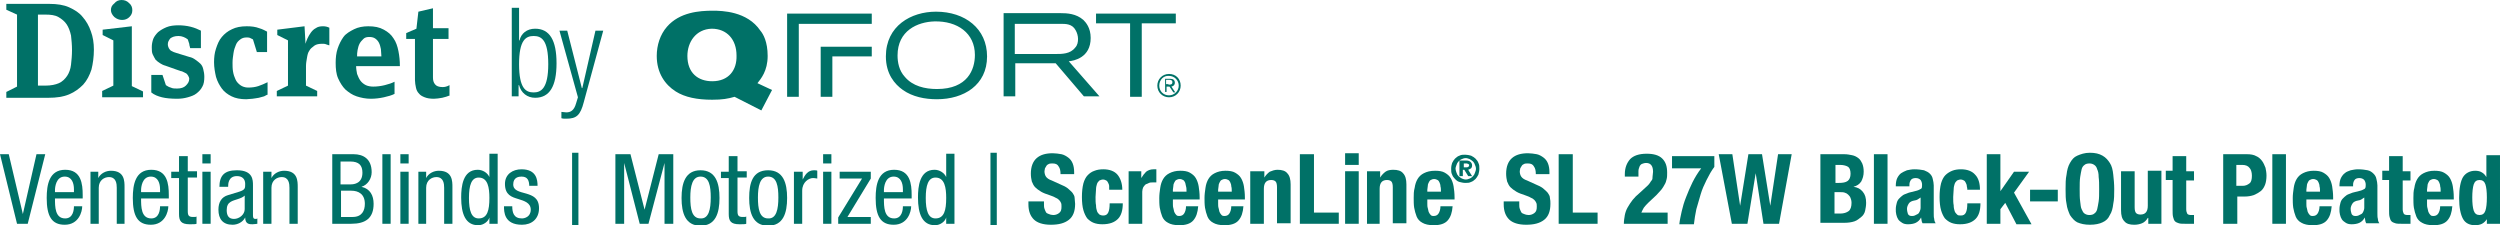 <?xml version="1.0" encoding="UTF-8"?> <!-- Generator: Adobe Illustrator 23.0.3, SVG Export Plug-In . SVG Version: 6.00 Build 0) --> <svg xmlns="http://www.w3.org/2000/svg" xmlns:xlink="http://www.w3.org/1999/xlink" id="Layer_1" x="0px" y="0px" viewBox="0 0 513.9 46.3" xml:space="preserve"> <g> <path fill="#007167" d="M0,31.7h1.8L4.7,44h0l2.8-12.3h1.8L5.7,46H3.5L0,31.7z"></path> <path fill="#007167" d="M11.3,40.8c0,1.7,0,4.1,2.1,4.1c1.6,0,1.8-1.7,1.8-2.5h1.7c0,1.1-0.7,3.8-3.6,3.8c-2.7,0-3.7-1.8-3.7-5.5 c0-2.7,0.5-5.8,3.8-5.8c3.3,0,3.6,2.9,3.6,5.2v0.7H11.3z M15.2,39.5v-0.6c0-1.2-0.4-2.6-1.9-2.6c-1.8,0-2,2.2-2,2.8v0.4H15.2z"></path> <path fill="#007167" d="M18.6,35.3h1.6v1.3h0c0.5-1,1.6-1.5,2.6-1.5c2.8,0,2.8,2.1,2.8,3.4V46H24v-7.4c0-0.8-0.1-2.2-1.6-2.2 c-0.9,0-2.1,0.6-2.1,2.2V46h-1.7V35.3z"></path> <path fill="#007167" d="M29,40.8c0,1.7,0,4.1,2.1,4.1c1.6,0,1.8-1.7,1.8-2.5h1.7c0,1.1-0.7,3.8-3.6,3.8c-2.7,0-3.7-1.8-3.7-5.5 c0-2.7,0.5-5.8,3.8-5.8c3.3,0,3.6,2.9,3.6,5.2v0.7H29z M32.9,39.5v-0.6c0-1.2-0.4-2.6-1.9-2.6c-1.8,0-2,2.2-2,2.8v0.4H32.9z"></path> <path fill="#007167" d="M36.9,32.1h1.7v3.1h1.9v1.3h-1.9v6.9c0,0.9,0.2,1.2,1.1,1.2c0.4,0,0.6,0,0.7-0.1V46 c-0.2,0.1-0.7,0.1-1.4,0.1c-1.8,0-2.2-0.7-2.2-2.1v-7.4h-1.6v-1.3h1.6V32.1z"></path> <path fill="#007167" d="M41.6,31.7h1.7v1.9h-1.7V31.7z M41.6,35.3h1.7V46h-1.7V35.3z"></path> <path fill="#007167" d="M45.1,38.5c0-2.4,1-3.5,3.6-3.5c3.3,0,3.3,2,3.3,3.1v6c0,0.5,0,0.9,0.5,0.9c0.2,0,0.3,0,0.4-0.1V46 c-0.1,0-0.6,0.1-1,0.1c-0.6,0-1.5,0-1.5-1.4h0c-0.5,1-1.6,1.5-2.6,1.5c-2,0-2.9-1.2-2.9-3.1c0-1.5,0.6-2.6,2-3l2.3-0.7 c1.2-0.4,1.2-0.7,1.2-1.6c0-1-0.6-1.6-1.7-1.6c-1.8,0-1.8,1.7-1.8,2.1v0.1H45.1z M50.3,40.2c-0.7,0.7-2.1,0.8-2.9,1.3 c-0.5,0.3-0.8,0.8-0.8,1.7c0,1.1,0.4,1.8,1.5,1.8c1.1,0,2.2-0.9,2.2-2V40.2z"></path> <path fill="#007167" d="M54.2,35.3h1.6v1.3h0c0.5-1,1.6-1.5,2.6-1.5c2.8,0,2.8,2.1,2.8,3.4V46h-1.7v-7.4c0-0.8-0.1-2.2-1.6-2.2 c-0.9,0-2.1,0.6-2.1,2.2V46h-1.7V35.3z"></path> <path fill="#007167" d="M68.3,31.7h4.4c1.9,0,3.7,0.9,3.7,3.7c0,1.3-0.8,2.6-2.1,3v0c1.8,0.4,2.5,1.8,2.5,3.5 c0,2.9-1.6,4.1-4.6,4.1h-3.9V31.7z M70.1,37.9h2c0.7,0,2.4-0.2,2.4-2.4c0-1.5-0.7-2.3-2.5-2.3h-2V37.9z M70.1,44.6h2.4 c1.9,0,2.5-1.3,2.5-2.7c0-2-1.3-2.7-2.8-2.7h-2.1V44.6z"></path> <path fill="#007167" d="M78.6,31.7h1.7V46h-1.7V31.7z"></path> <path fill="#007167" d="M82.3,31.7H84v1.9h-1.7V31.7z M82.3,35.3H84V46h-1.7V35.3z"></path> <path fill="#007167" d="M86,35.3h1.6v1.3h0c0.5-1,1.6-1.5,2.6-1.5c2.8,0,2.8,2.1,2.8,3.4V46h-1.7v-7.4c0-0.8-0.1-2.2-1.6-2.2 c-0.9,0-2.1,0.6-2.1,2.2V46H86V35.3z"></path> <path fill="#007167" d="M102.2,46h-1.6v-1.3h0c-0.2,0.8-1.2,1.6-2.3,1.6c-2.6,0-3.5-2.3-3.5-5.7c0-2.2,0.3-5.7,3.4-5.7 c1,0,2,0.6,2.4,1.5h0v-4.8h1.7V46z M98.4,44.9c1.8,0,2.2-1.7,2.2-4.2c0-2.1-0.3-4.2-2.2-4.2c-1.5,0-2,1.6-2,4.2 S96.9,44.9,98.4,44.9z"></path> <path fill="#007167" d="M108.8,38.4c0-1.4-0.4-2.1-1.6-2.1c-0.5,0-1.7,0.1-1.7,1.6c0,1.3,1.3,1.5,2.7,1.9c1.3,0.4,2.6,0.9,2.6,3 c0,2.2-1.5,3.4-3.5,3.4c-3.7,0-3.7-2.7-3.7-3.8h1.7c0,1.3,0.3,2.5,2,2.5c0.5,0,1.8-0.3,1.8-1.8c0-1.4-1.3-1.8-2.6-2.2 c-1.3-0.4-2.7-0.8-2.7-3.1c0-2,1.6-3,3.4-3c3.1,0,3.3,2.2,3.3,3.4H108.8z"></path> <path fill="#007167" d="M117.6,31.4h1.3v14.9h-1.3V31.4z"></path> <path fill="#007167" d="M126.6,31.7h3l2.9,11.4h0l2.9-11.4h3V46h-1.8V33.5h0L133.3,46h-1.8l-3.2-12.5h0V46h-1.8V31.7z"></path> <path fill="#007167" d="M144,35c3.1,0,3.9,2.6,3.9,5.7s-0.8,5.7-3.9,5.7c-3.1,0-3.9-2.6-3.9-5.7S140.9,35,144,35z M146.1,40.6 c0-2.3-0.3-4.3-2.1-4.3c-1.7,0-2.1,2-2.1,4.3s0.3,4.3,2.1,4.3C145.7,45,146.1,43,146.1,40.6z"></path> <path fill="#007167" d="M149.9,32.1h1.7v3.1h1.9v1.3h-1.9v6.9c0,0.9,0.2,1.2,1.1,1.2c0.4,0,0.6,0,0.7-0.1V46 c-0.2,0.1-0.7,0.1-1.4,0.1c-1.8,0-2.2-0.7-2.2-2.1v-7.4h-1.6v-1.3h1.6V32.1z"></path> <path fill="#007167" d="M157.9,35c3.1,0,3.9,2.6,3.9,5.7s-0.8,5.7-3.9,5.7c-3.1,0-3.9-2.6-3.9-5.7S154.7,35,157.9,35z M160,40.6 c0-2.3-0.3-4.3-2.1-4.3c-1.7,0-2.1,2-2.1,4.3s0.3,4.3,2.1,4.3C159.6,45,160,43,160,40.6z"></path> <path fill="#007167" d="M163.3,35.3h1.7v1.6h0c0.5-1,1.1-1.9,2.3-1.9c0.3,0,0.6,0,0.7,0.1v1.6c-0.2,0-0.4-0.1-0.9-0.1 c-0.8,0-2.2,0.8-2.2,2.6V46h-1.7V35.3z"></path> <path fill="#007167" d="M169.2,31.7h1.7v1.9h-1.7V31.7z M169.2,35.3h1.7V46h-1.7V35.3z"></path> <path fill="#007167" d="M172.5,35.3h6.5v1.4l-4.8,7.9h4.8V46h-6.7v-1.3l4.9-8h-4.6V35.3z"></path> <path fill="#007167" d="M181.7,40.8c0,1.7,0,4.1,2.1,4.1c1.6,0,1.8-1.7,1.8-2.5h1.7c0,1.1-0.7,3.8-3.6,3.8c-2.7,0-3.7-1.8-3.7-5.5 c0-2.7,0.5-5.8,3.8-5.8c3.3,0,3.6,2.9,3.6,5.2v0.7H181.7z M185.6,39.5v-0.6c0-1.2-0.4-2.6-1.9-2.6c-1.8,0-2,2.2-2,2.8v0.4H185.6z"></path> <path fill="#007167" d="M196.1,46h-1.6v-1.3h0c-0.2,0.8-1.2,1.6-2.3,1.6c-2.6,0-3.5-2.3-3.5-5.7c0-2.2,0.3-5.7,3.4-5.7 c1,0,2,0.6,2.4,1.5h0v-4.8h1.7V46z M192.3,44.9c1.8,0,2.2-1.7,2.2-4.2c0-2.1-0.3-4.2-2.2-4.2c-1.5,0-2,1.6-2,4.2 S190.8,44.9,192.3,44.9z"></path> <path fill="#007167" d="M203.6,31.4h1.3v14.9h-1.3V31.4z"></path> <path fill="#007167" d="M214.6,41.6V42c0,0.3,0,0.6,0.1,0.9c0.1,0.3,0.2,0.5,0.3,0.7c0.1,0.2,0.3,0.3,0.6,0.4 c0.2,0.1,0.6,0.2,0.9,0.2c0.4,0,0.8-0.1,1.2-0.4c0.4-0.3,0.5-0.7,0.5-1.3c0-0.3,0-0.6-0.1-0.8c-0.1-0.2-0.2-0.4-0.4-0.6 c-0.2-0.2-0.5-0.4-0.8-0.5c-0.3-0.2-0.7-0.3-1.2-0.5c-0.6-0.2-1.2-0.4-1.7-0.7c-0.5-0.3-0.9-0.6-1.2-0.9c-0.3-0.3-0.5-0.7-0.7-1.2 c-0.1-0.4-0.2-1-0.2-1.6c0-1.4,0.4-2.5,1.2-3.2c0.8-0.7,1.9-1,3.3-1c0.6,0,1.2,0.1,1.8,0.2c0.5,0.1,1,0.4,1.4,0.7 c0.4,0.3,0.7,0.7,0.9,1.2c0.2,0.5,0.3,1.1,0.3,1.8v0.4h-2.8c0-0.7-0.1-1.2-0.4-1.6c-0.2-0.4-0.6-0.6-1.2-0.6c-0.3,0-0.6,0-0.8,0.1 c-0.2,0.1-0.4,0.2-0.5,0.4s-0.2,0.3-0.3,0.5c0,0.2-0.1,0.4-0.1,0.6c0,0.4,0.1,0.8,0.3,1.1s0.6,0.6,1.2,0.8l2.2,1 c0.5,0.2,1,0.5,1.3,0.8c0.3,0.3,0.6,0.5,0.8,0.8s0.4,0.6,0.4,1s0.1,0.8,0.1,1.2c0,1.5-0.4,2.6-1.3,3.3c-0.9,0.7-2.1,1-3.7,1 c-1.6,0-2.8-0.4-3.5-1.1c-0.7-0.7-1.1-1.7-1.1-3.1v-0.6H214.6z"></path> <path fill="#007167" d="M228,39.1c0-0.3,0-0.5,0-0.8c0-0.3-0.1-0.5-0.2-0.7s-0.2-0.4-0.4-0.5c-0.2-0.1-0.4-0.2-0.6-0.2 c-0.3,0-0.6,0.1-0.8,0.2c-0.2,0.2-0.4,0.4-0.5,0.7c-0.1,0.3-0.2,0.7-0.2,1.1c0,0.5-0.1,1-0.1,1.6c0,0.7,0,1.2,0.1,1.7 c0,0.5,0.1,0.9,0.2,1.2c0.1,0.3,0.3,0.5,0.5,0.7c0.2,0.1,0.4,0.2,0.8,0.2c0.5,0,0.8-0.2,1-0.6c0.2-0.4,0.3-1,0.3-1.9h2.7 c0,1.4-0.3,2.5-1,3.2s-1.7,1.1-3.2,1.1c-0.7,0-1.3-0.1-1.8-0.3c-0.5-0.2-0.9-0.5-1.3-0.9c-0.3-0.4-0.6-1-0.8-1.7 c-0.2-0.7-0.3-1.6-0.3-2.7c0-1.1,0.1-2,0.3-2.8c0.2-0.7,0.5-1.3,0.9-1.7c0.4-0.4,0.8-0.7,1.4-0.9c0.5-0.2,1.1-0.3,1.8-0.3 c1.3,0,2.3,0.4,2.9,1.1c0.6,0.7,1,1.8,1,3.1H228z"></path> <path fill="#007167" d="M231.9,35.2h2.7v1.4h0c0.3-0.5,0.6-0.9,1-1.3c0.4-0.3,0.9-0.5,1.5-0.5c0.1,0,0.2,0,0.3,0c0.1,0,0.2,0,0.3,0 v2.7c-0.1,0-0.3,0-0.4,0s-0.3,0-0.4,0c-0.2,0-0.5,0-0.7,0.1c-0.2,0.1-0.5,0.2-0.7,0.3c-0.2,0.2-0.4,0.4-0.5,0.6 c-0.1,0.2-0.2,0.6-0.2,0.9V46h-2.8V35.2z"></path> <path fill="#007167" d="M241.1,41v0.9c0,0.3,0,0.6,0.1,0.9s0.1,0.6,0.2,0.8c0.1,0.2,0.2,0.4,0.4,0.6s0.4,0.2,0.6,0.2 c0.5,0,0.8-0.2,1-0.5c0.2-0.3,0.4-0.8,0.4-1.5h2.5c-0.1,1.3-0.4,2.2-1,2.9c-0.6,0.7-1.6,1-2.9,1c-1,0-1.8-0.2-2.3-0.5 c-0.6-0.3-1-0.8-1.2-1.3s-0.4-1.2-0.5-1.8c-0.1-0.7-0.1-1.4-0.1-2c0-0.7,0.1-1.4,0.2-2.1c0.1-0.7,0.3-1.3,0.6-1.8 c0.3-0.5,0.7-0.9,1.3-1.2c0.6-0.3,1.3-0.5,2.2-0.5c0.8,0,1.5,0.1,2,0.4c0.5,0.3,0.9,0.6,1.2,1.1c0.3,0.5,0.5,1.1,0.6,1.7 c0.1,0.7,0.2,1.4,0.2,2.3V41H241.1z M243.9,39.4c0-0.4,0-0.8-0.1-1.1s-0.1-0.6-0.2-0.8c-0.1-0.2-0.2-0.4-0.4-0.5s-0.4-0.2-0.7-0.2 s-0.5,0.1-0.7,0.2c-0.2,0.1-0.3,0.3-0.4,0.5s-0.2,0.4-0.2,0.7s-0.1,0.5-0.1,0.8v0.4H243.9z"></path> <path fill="#007167" d="M250.4,41v0.9c0,0.3,0,0.6,0.1,0.9s0.1,0.6,0.2,0.8c0.1,0.2,0.2,0.4,0.4,0.6s0.4,0.2,0.6,0.2 c0.5,0,0.8-0.2,1-0.5s0.4-0.8,0.4-1.5h2.5c-0.1,1.3-0.4,2.2-1,2.9c-0.6,0.7-1.6,1-2.9,1c-1,0-1.8-0.2-2.3-0.5 c-0.6-0.3-1-0.8-1.2-1.3s-0.4-1.2-0.5-1.8c-0.1-0.7-0.1-1.4-0.1-2c0-0.7,0.1-1.4,0.2-2.1c0.1-0.7,0.3-1.3,0.6-1.8 c0.3-0.5,0.7-0.9,1.3-1.2c0.6-0.3,1.3-0.5,2.2-0.5c0.8,0,1.5,0.1,2,0.4c0.5,0.3,0.9,0.6,1.2,1.1c0.3,0.5,0.5,1.1,0.6,1.7 c0.1,0.7,0.2,1.4,0.2,2.3V41H250.4z M253.2,39.4c0-0.4,0-0.8-0.1-1.1c0-0.3-0.1-0.6-0.2-0.8c-0.1-0.2-0.2-0.4-0.4-0.5 c-0.2-0.1-0.4-0.2-0.7-0.2s-0.5,0.1-0.7,0.2s-0.3,0.3-0.4,0.5c-0.1,0.2-0.2,0.4-0.2,0.7s-0.1,0.5-0.1,0.8v0.4H253.2z"></path> <path fill="#007167" d="M257.2,35.2h2.7v1.3h0c0.3-0.5,0.7-0.9,1.1-1.2c0.5-0.2,1-0.4,1.6-0.4c0.9,0,1.6,0.2,2,0.7 c0.5,0.5,0.7,1.3,0.7,2.3v8h-2.8v-7.4c0-0.6-0.1-1-0.3-1.2s-0.5-0.3-0.9-0.3c-1,0-1.5,0.6-1.5,1.8V46h-2.8V35.2z"></path> <path fill="#007167" d="M267.2,46V31.7h2.9v12h5.1V46H267.2z"></path> <path fill="#007167" d="M276.5,31.5h2.8v2.4h-2.8V31.5z M276.5,35.2h2.8V46h-2.8V35.2z"></path> <path fill="#007167" d="M281,35.2h2.7v1.3h0c0.3-0.5,0.7-0.9,1.1-1.2s1-0.4,1.6-0.4c0.9,0,1.6,0.2,2,0.7c0.5,0.5,0.7,1.3,0.7,2.3v8 h-2.8v-7.4c0-0.6-0.1-1-0.3-1.2s-0.5-0.3-0.9-0.3c-1,0-1.5,0.6-1.5,1.8V46H281V35.2z"></path> <path fill="#007167" d="M293.4,41v0.9c0,0.3,0,0.6,0.1,0.9s0.1,0.6,0.2,0.8c0.1,0.2,0.2,0.4,0.4,0.6s0.4,0.2,0.6,0.2 c0.5,0,0.8-0.2,1-0.5c0.2-0.3,0.4-0.8,0.4-1.5h2.5c-0.1,1.3-0.4,2.2-1,2.9c-0.6,0.7-1.6,1-2.9,1c-1,0-1.8-0.2-2.3-0.5 c-0.6-0.3-1-0.8-1.2-1.3s-0.4-1.2-0.5-1.8s-0.1-1.4-0.1-2c0-0.7,0-1.4,0.2-2.1c0.1-0.7,0.3-1.3,0.6-1.8c0.3-0.5,0.7-0.9,1.3-1.2 c0.6-0.3,1.3-0.5,2.3-0.5c0.8,0,1.5,0.1,2,0.4c0.5,0.3,0.9,0.6,1.2,1.1c0.3,0.5,0.5,1.1,0.6,1.7s0.2,1.4,0.2,2.3V41H293.4z M296.2,39.4c0-0.4,0-0.8-0.1-1.1c0-0.3-0.1-0.6-0.2-0.8c-0.1-0.2-0.2-0.4-0.4-0.5s-0.4-0.2-0.7-0.2c-0.3,0-0.5,0.1-0.7,0.2 c-0.2,0.1-0.3,0.3-0.4,0.5c-0.1,0.2-0.2,0.4-0.2,0.7s-0.1,0.5-0.1,0.8v0.4H296.2z"></path> <path fill="#007167" d="M312.3,41.6V42c0,0.3,0,0.6,0.1,0.9c0.1,0.3,0.2,0.5,0.3,0.7c0.1,0.2,0.3,0.3,0.6,0.4 c0.2,0.1,0.6,0.2,0.9,0.2c0.4,0,0.8-0.1,1.2-0.4c0.4-0.3,0.5-0.7,0.5-1.3c0-0.3,0-0.6-0.1-0.8s-0.2-0.4-0.4-0.6s-0.5-0.4-0.8-0.5 c-0.3-0.2-0.7-0.3-1.2-0.5c-0.6-0.2-1.2-0.4-1.7-0.7c-0.5-0.3-0.9-0.6-1.2-0.9c-0.3-0.3-0.5-0.7-0.7-1.2c-0.1-0.4-0.2-1-0.2-1.6 c0-1.4,0.4-2.5,1.2-3.2c0.8-0.7,1.9-1,3.3-1c0.6,0,1.2,0.1,1.8,0.2c0.5,0.1,1,0.4,1.4,0.7s0.7,0.7,0.9,1.2c0.2,0.5,0.3,1.1,0.3,1.8 v0.4h-2.8c0-0.7-0.1-1.2-0.4-1.6c-0.2-0.4-0.6-0.6-1.2-0.6c-0.3,0-0.6,0-0.8,0.1s-0.4,0.2-0.5,0.4c-0.1,0.2-0.2,0.3-0.3,0.5 c0,0.2-0.1,0.4-0.1,0.6c0,0.4,0.1,0.8,0.3,1.1s0.6,0.6,1.2,0.8l2.2,1c0.5,0.2,1,0.5,1.3,0.8c0.3,0.3,0.6,0.5,0.8,0.8 c0.2,0.3,0.4,0.6,0.4,1c0.1,0.4,0.1,0.8,0.1,1.2c0,1.5-0.4,2.6-1.3,3.3c-0.9,0.7-2.1,1-3.7,1c-1.6,0-2.8-0.4-3.5-1.1 c-0.7-0.7-1.1-1.7-1.1-3.1v-0.6H312.3z"></path> <path fill="#007167" d="M320.4,46V31.7h2.9v12h5.1V46H320.4z"></path> <path fill="#007167" d="M342.6,46h-8.8c0-0.6,0.1-1.2,0.2-1.8c0.1-0.5,0.3-1.1,0.6-1.6c0.3-0.5,0.6-1,1-1.5c0.4-0.5,0.9-1,1.4-1.4 l1.2-1.1c0.3-0.3,0.6-0.5,0.8-0.8c0.2-0.2,0.3-0.5,0.5-0.7s0.2-0.5,0.2-0.8s0.1-0.6,0.1-1c0-1.2-0.5-1.8-1.4-1.8 c-0.4,0-0.6,0.1-0.9,0.2c-0.2,0.1-0.4,0.3-0.5,0.6c-0.1,0.3-0.2,0.5-0.2,0.9c0,0.3,0,0.7,0,1.1h-2.8v-0.5c0-1.3,0.4-2.3,1.1-3.1 c0.7-0.7,1.8-1.1,3.4-1.1c1.4,0,2.5,0.3,3.2,1c0.7,0.7,1,1.6,1,2.9c0,0.5,0,0.9-0.1,1.3c-0.1,0.4-0.2,0.8-0.4,1.1 c-0.2,0.4-0.4,0.7-0.7,1.1c-0.3,0.3-0.6,0.7-1,1.1l-1.6,1.5c-0.4,0.4-0.8,0.8-1,1.1c-0.2,0.4-0.4,0.7-0.5,1h5.4V46z"></path> <path fill="#007167" d="M352.4,32.1v2.2c-0.6,0.8-1.1,1.7-1.6,2.7c-0.5,1-0.9,1.9-1.2,2.9s-0.6,2-0.9,3.1c-0.2,1-0.4,2.1-0.5,3.1 h-3c0.1-0.9,0.3-1.8,0.5-2.7c0.2-0.9,0.5-1.9,0.9-2.9c0.4-1,0.8-2,1.3-3s1.1-2,1.8-2.9h-6v-2.5H352.4z"></path> <path fill="#007167" d="M353.3,31.7h2.8l1.6,10.6h0l1.7-10.6h2.8l1.7,10.6h0l1.6-10.6h2.8L365.7,46h-3.2l-1.6-10.4h0L359.2,46H356 L353.3,31.7z"></path> <path fill="#007167" d="M374.3,31.7h4.8c0.6,0,1.1,0.1,1.6,0.2c0.5,0.1,0.9,0.3,1.3,0.6s0.6,0.7,0.8,1.1c0.2,0.5,0.3,1,0.3,1.7 c0,0.8-0.2,1.4-0.5,2c-0.4,0.6-0.9,0.9-1.6,1.1v0c0.8,0.1,1.4,0.4,1.9,1c0.5,0.6,0.7,1.3,0.7,2.3c0,0.6-0.1,1.1-0.2,1.6 c-0.1,0.5-0.4,1-0.8,1.3s-0.8,0.7-1.4,0.9c-0.6,0.2-1.3,0.3-2.1,0.3h-4.9V31.7z M377.2,37.6h0.8c0.8,0,1.4-0.1,1.8-0.4 c0.4-0.3,0.6-0.8,0.6-1.5c0-0.7-0.2-1.2-0.5-1.4s-0.9-0.4-1.6-0.4h-1V37.6z M377.2,43.9h1.1c0.7,0,1.3-0.2,1.7-0.5 c0.4-0.3,0.6-0.9,0.6-1.7c0-0.4-0.1-0.8-0.2-1c-0.1-0.3-0.3-0.5-0.5-0.7c-0.2-0.2-0.4-0.3-0.7-0.4c-0.3-0.1-0.6-0.1-0.9-0.1h-1.2 V43.9z"></path> <path fill="#007167" d="M385.2,31.7h2.8V46h-2.8V31.7z"></path> <path fill="#007167" d="M389.7,38.5v-0.3c0-0.6,0.1-1.2,0.3-1.6c0.2-0.4,0.5-0.8,0.8-1s0.7-0.4,1.2-0.6c0.5-0.1,1-0.2,1.5-0.2 c0.8,0,1.5,0.1,2,0.2c0.5,0.2,0.9,0.4,1.2,0.7c0.3,0.3,0.5,0.6,0.6,1.1c0.1,0.4,0.2,0.9,0.2,1.3v5.7c0,0.5,0,0.9,0.1,1.2 c0,0.3,0.1,0.6,0.3,0.9h-2.7c-0.1-0.2-0.2-0.4-0.2-0.6c0-0.2-0.1-0.4-0.1-0.6h0c-0.3,0.6-0.7,0.9-1.1,1.1c-0.4,0.2-1,0.3-1.6,0.3 c-0.5,0-0.9-0.1-1.2-0.3s-0.6-0.4-0.8-0.7c-0.2-0.3-0.3-0.6-0.4-1s-0.1-0.7-0.1-1.1c0-0.5,0.1-0.9,0.2-1.3c0.1-0.4,0.3-0.7,0.5-0.9 s0.5-0.5,0.8-0.7s0.8-0.3,1.2-0.5l1.6-0.4c0.4-0.1,0.7-0.3,0.9-0.4s0.2-0.5,0.2-0.8c0-0.4-0.1-0.7-0.3-1c-0.2-0.2-0.5-0.4-1-0.4 c-0.4,0-0.8,0.1-1,0.4c-0.2,0.3-0.3,0.6-0.3,1v0.3H389.7z M394.8,40.6c-0.2,0.1-0.4,0.3-0.6,0.4c-0.2,0.1-0.4,0.2-0.6,0.2 c-0.6,0.1-1,0.3-1.2,0.6c-0.2,0.3-0.4,0.7-0.4,1.1c0,0.4,0.1,0.8,0.2,1.1c0.2,0.3,0.4,0.4,0.8,0.4c0.2,0,0.4,0,0.6-0.1 c0.2-0.1,0.4-0.2,0.6-0.3c0.2-0.1,0.3-0.3,0.4-0.5c0.1-0.2,0.2-0.5,0.2-0.8V40.6z"></path> <path fill="#007167" d="M404.4,39.1c0-0.3,0-0.5-0.1-0.8c0-0.3-0.1-0.5-0.2-0.7s-0.2-0.4-0.4-0.5c-0.2-0.1-0.4-0.2-0.6-0.2 c-0.3,0-0.6,0.1-0.8,0.2c-0.2,0.2-0.4,0.4-0.5,0.7c-0.1,0.3-0.2,0.7-0.2,1.1c0,0.5-0.1,1-0.1,1.6c0,0.7,0,1.2,0.1,1.7 c0,0.5,0.1,0.9,0.2,1.2c0.1,0.3,0.3,0.5,0.5,0.7s0.4,0.2,0.8,0.2c0.5,0,0.8-0.2,1-0.6c0.2-0.4,0.3-1,0.3-1.9h2.7 c0,1.4-0.3,2.5-1,3.2s-1.7,1.1-3.2,1.1c-0.7,0-1.3-0.1-1.8-0.3s-0.9-0.5-1.3-0.9c-0.3-0.4-0.6-1-0.8-1.7s-0.3-1.6-0.3-2.7 c0-1.1,0.1-2,0.3-2.8c0.2-0.7,0.5-1.3,0.9-1.7c0.4-0.4,0.9-0.7,1.4-0.9c0.5-0.2,1.1-0.3,1.8-0.3c1.3,0,2.3,0.4,2.9,1.1 c0.7,0.7,1,1.8,1,3.1H404.4z"></path> <path fill="#007167" d="M411.2,31.7v7.6h0l2.8-4h3.1l-3.1,4.3l3.6,6.5h-3.1l-2.3-4.4l-1,1.3V46h-2.8V31.7H411.2z"></path> <path fill="#007167" d="M423,39v2.4h-5.7V39H423z"></path> <path fill="#007167" d="M424.6,38.9c0-1.1,0-2.1,0.2-3c0.1-0.9,0.3-1.7,0.7-2.4s0.8-1.2,1.5-1.5s1.5-0.6,2.6-0.6s1.9,0.2,2.6,0.6 s1.1,0.9,1.5,1.5s0.6,1.4,0.7,2.4c0.1,0.9,0.2,1.9,0.2,3c0,1.1,0,2.1-0.2,3c-0.1,0.9-0.3,1.7-0.7,2.3c-0.3,0.7-0.8,1.2-1.5,1.5 c-0.6,0.3-1.5,0.5-2.6,0.5s-1.9-0.2-2.6-0.5c-0.6-0.3-1.1-0.9-1.5-1.5c-0.3-0.7-0.6-1.4-0.7-2.3C424.6,41,424.6,40,424.6,38.9z M427.5,38.9c0,1,0,1.8,0.1,2.5s0.1,1.2,0.3,1.6s0.3,0.7,0.6,0.9c0.3,0.2,0.6,0.3,1,0.3c0.4,0,0.8-0.1,1-0.3 c0.3-0.2,0.5-0.5,0.6-0.9s0.2-1,0.3-1.6s0.1-1.5,0.1-2.5s0-1.8-0.1-2.5c0-0.7-0.1-1.2-0.3-1.6c-0.1-0.4-0.3-0.7-0.6-0.9 c-0.3-0.2-0.6-0.3-1-0.3c-0.4,0-0.8,0.1-1,0.3c-0.3,0.2-0.5,0.5-0.6,0.9c-0.1,0.4-0.2,1-0.3,1.6C427.5,37.1,427.5,37.9,427.5,38.9z "></path> <path fill="#007167" d="M441.5,44.8L441.5,44.8c-0.3,0.5-0.7,0.9-1.2,1.1c-0.5,0.2-1,0.3-1.6,0.3c-0.9,0-1.6-0.2-2-0.7 c-0.5-0.5-0.7-1.2-0.7-2.3v-8h2.8v7.4c0,0.6,0.1,1,0.3,1.2s0.5,0.3,0.9,0.3c1,0,1.5-0.6,1.5-1.8v-7.2h2.8V46h-2.7V44.8z"></path> <path fill="#007167" d="M446.6,32.1h2.8v3.1h1.6v1.9h-1.6V43c0,0.4,0.1,0.7,0.2,0.9c0.1,0.2,0.4,0.3,0.8,0.3c0.1,0,0.2,0,0.3,0 c0.1,0,0.2,0,0.3,0V46c-0.3,0-0.6,0-0.9,0s-0.6,0-0.9,0c-0.5,0-1,0-1.3-0.1c-0.3-0.1-0.6-0.2-0.8-0.4c-0.2-0.2-0.3-0.5-0.4-0.9 s-0.1-0.8-0.1-1.4v-6.2h-1.4v-1.9h1.4V32.1z"></path> <path fill="#007167" d="M456.8,31.7h5.1c0.7,0,1.4,0.1,1.9,0.4c0.5,0.2,0.9,0.6,1.2,1c0.3,0.4,0.5,0.9,0.7,1.4 c0.1,0.5,0.2,1,0.2,1.6c0,0.7-0.1,1.4-0.3,1.9c-0.2,0.5-0.5,1-0.9,1.3c-0.4,0.3-0.9,0.6-1.4,0.8c-0.6,0.2-1.2,0.3-1.9,0.3h-1.5V46 h-2.9V31.7z M459.7,38.2h1.3c0.6,0,1-0.2,1.4-0.5c0.4-0.3,0.5-0.9,0.5-1.6c0-0.7-0.2-1.3-0.5-1.6c-0.3-0.4-0.8-0.6-1.5-0.6h-1.2 V38.2z"></path> <path fill="#007167" d="M467.1,31.7h2.8V46h-2.8V31.7z"></path> <path fill="#007167" d="M474.1,41v0.9c0,0.3,0,0.6,0.1,0.9s0.1,0.6,0.2,0.8c0.1,0.2,0.2,0.4,0.4,0.6s0.4,0.2,0.6,0.2 c0.5,0,0.8-0.2,1-0.5s0.4-0.8,0.4-1.5h2.5c-0.1,1.3-0.4,2.2-1,2.9c-0.6,0.7-1.6,1-2.9,1c-1,0-1.8-0.2-2.3-0.5 c-0.6-0.3-1-0.8-1.2-1.3s-0.4-1.2-0.5-1.8c-0.1-0.7-0.1-1.4-0.1-2c0-0.7,0.1-1.4,0.2-2.1c0.1-0.7,0.3-1.3,0.6-1.8 c0.3-0.5,0.7-0.9,1.3-1.2c0.6-0.3,1.3-0.5,2.2-0.5c0.8,0,1.5,0.1,2,0.4c0.5,0.3,0.9,0.6,1.2,1.1c0.3,0.5,0.5,1.1,0.6,1.7 c0.1,0.7,0.2,1.4,0.2,2.3V41H474.1z M476.9,39.4c0-0.4,0-0.8-0.1-1.1c0-0.3-0.1-0.6-0.2-0.8c-0.1-0.2-0.2-0.4-0.4-0.5 c-0.2-0.1-0.4-0.2-0.7-0.2s-0.5,0.1-0.7,0.2s-0.3,0.3-0.4,0.5c-0.1,0.2-0.2,0.4-0.2,0.7s-0.1,0.5-0.1,0.8v0.4H476.9z"></path> <path fill="#007167" d="M480.9,38.5v-0.3c0-0.6,0.1-1.2,0.3-1.6c0.2-0.4,0.5-0.8,0.8-1c0.3-0.3,0.7-0.4,1.2-0.6 c0.5-0.1,1-0.2,1.5-0.2c0.8,0,1.5,0.1,2,0.2s0.9,0.4,1.2,0.7c0.3,0.3,0.5,0.6,0.6,1.1c0.1,0.4,0.2,0.9,0.2,1.3v5.7 c0,0.5,0,0.9,0.1,1.2c0,0.3,0.1,0.6,0.3,0.9h-2.7c-0.1-0.2-0.2-0.4-0.2-0.6c0-0.2-0.1-0.4-0.1-0.6h0c-0.3,0.6-0.7,0.9-1.1,1.1 s-1,0.3-1.6,0.3c-0.5,0-0.9-0.1-1.2-0.3c-0.3-0.2-0.6-0.4-0.8-0.7s-0.3-0.6-0.4-1s-0.1-0.7-0.1-1.1c0-0.5,0.1-0.9,0.2-1.3 c0.1-0.4,0.3-0.7,0.5-0.9s0.5-0.5,0.8-0.7c0.3-0.2,0.8-0.3,1.2-0.5l1.6-0.4c0.4-0.1,0.7-0.3,0.9-0.4c0.2-0.2,0.2-0.5,0.2-0.8 c0-0.4-0.1-0.7-0.3-1c-0.2-0.2-0.5-0.4-1-0.4c-0.4,0-0.8,0.1-1,0.4s-0.3,0.6-0.3,1v0.3H480.9z M486,40.6c-0.2,0.1-0.4,0.3-0.6,0.4 c-0.2,0.1-0.4,0.2-0.6,0.2c-0.6,0.1-1,0.3-1.2,0.6c-0.2,0.3-0.4,0.7-0.4,1.1c0,0.4,0.1,0.8,0.2,1.1c0.2,0.3,0.4,0.4,0.8,0.4 c0.2,0,0.4,0,0.6-0.1c0.2-0.1,0.4-0.2,0.6-0.3c0.2-0.1,0.3-0.3,0.4-0.5c0.1-0.2,0.2-0.5,0.2-0.8V40.6z"></path> <path fill="#007167" d="M491.1,32.1h2.8v3.1h1.6v1.9h-1.6V43c0,0.4,0.1,0.7,0.2,0.9c0.1,0.2,0.4,0.3,0.8,0.3c0.1,0,0.2,0,0.3,0 s0.2,0,0.3,0V46c-0.3,0-0.6,0-0.9,0c-0.3,0-0.6,0-0.9,0c-0.5,0-1,0-1.3-0.1c-0.3-0.1-0.6-0.2-0.8-0.4s-0.3-0.5-0.4-0.9 c-0.1-0.4-0.1-0.8-0.1-1.4v-6.2h-1.4v-1.9h1.4V32.1z"></path> <path fill="#007167" d="M498.9,41v0.9c0,0.3,0,0.6,0.1,0.9s0.1,0.6,0.2,0.8c0.1,0.2,0.2,0.4,0.4,0.6s0.4,0.2,0.6,0.2 c0.5,0,0.8-0.2,1-0.5c0.2-0.3,0.4-0.8,0.4-1.5h2.5c-0.1,1.3-0.4,2.2-1,2.9c-0.6,0.7-1.6,1-2.9,1c-1,0-1.8-0.2-2.3-0.5 c-0.6-0.3-1-0.8-1.2-1.3s-0.4-1.2-0.5-1.8s-0.1-1.4-0.1-2c0-0.7,0-1.4,0.2-2.1c0.1-0.7,0.3-1.3,0.6-1.8c0.3-0.5,0.7-0.9,1.3-1.2 c0.6-0.3,1.3-0.5,2.2-0.5c0.8,0,1.5,0.1,2,0.4c0.5,0.3,0.9,0.6,1.2,1.1c0.3,0.5,0.5,1.1,0.6,1.7s0.2,1.4,0.2,2.3V41H498.9z M501.7,39.4c0-0.4,0-0.8-0.1-1.1c0-0.3-0.1-0.6-0.2-0.8c-0.1-0.2-0.2-0.4-0.4-0.5c-0.2-0.1-0.4-0.2-0.7-0.2 c-0.3,0-0.5,0.1-0.7,0.2c-0.2,0.1-0.3,0.3-0.4,0.5s-0.2,0.4-0.2,0.7s-0.1,0.5-0.1,0.8v0.4H501.7z"></path> <path fill="#007167" d="M511.3,44.9L511.3,44.9c-0.3,0.5-0.7,0.9-1.1,1.1s-0.9,0.3-1.4,0.3c-1.1,0-2-0.4-2.5-1.3 c-0.5-0.9-0.8-2.3-0.8-4.3c0-2,0.3-3.5,0.8-4.3s1.4-1.3,2.5-1.3c0.5,0,1,0.1,1.3,0.3c0.4,0.2,0.7,0.5,1,1h0v-4.5h2.8V46h-2.7V44.9z M508.2,40.6c0,1.2,0.1,2.1,0.3,2.7s0.6,0.9,1.2,0.9c0.6,0,1-0.3,1.2-0.9s0.3-1.5,0.3-2.7c0-1.2-0.1-2.1-0.3-2.7s-0.6-0.9-1.2-0.9 c-0.6,0-1,0.3-1.2,0.9S508.2,39.5,508.2,40.6z"></path> </g> <g> <g> <path fill="#007167" d="M19.3,10.2c0,1.5-0.2,2.9-0.5,4.1c-0.4,1.2-0.9,2.2-1.7,3.1c-0.8,0.8-1.7,1.5-2.9,2 c-1.2,0.5-2.6,0.7-4.2,0.7H1.3v-1.2l2.2-1.1V3L1.3,2V0.8h8.9c1.5,0,2.9,0.2,4,0.7c1.1,0.5,2.1,1.1,2.8,2c0.7,0.8,1.3,1.8,1.7,3 C19.1,7.6,19.3,8.8,19.3,10.2z M14.8,10.3c0-1.1-0.1-2.1-0.2-3c-0.2-0.9-0.5-1.7-0.9-2.3c-0.4-0.6-1-1.1-1.7-1.5S10.4,3,9.3,3H7.8 v14.6h1.5c1.2,0,2.1-0.2,2.8-0.5s1.3-0.9,1.7-1.5s0.7-1.4,0.8-2.3S14.8,11.4,14.8,10.3z"></path> <path fill="#007167" d="M21,19.9v-1.2l2.3-1.1V8.3l-2.2-1.1V6.1l6-0.7v12.3l2.3,1.1v1.2H21z M27.2,2.1c0,0.6-0.2,1-0.6,1.4 c-0.4,0.4-0.9,0.6-1.5,0.6c-0.6,0-1.1-0.2-1.6-0.6c-0.4-0.4-0.7-0.9-0.7-1.4c0-0.6,0.2-1,0.7-1.4C23.9,0.2,24.4,0,25,0 c0.6,0,1.1,0.2,1.5,0.6C27,1,27.2,1.5,27.2,2.1z"></path> <path fill="#007167" d="M42,15.8c0,0.8-0.1,1.5-0.4,2c-0.3,0.6-0.7,1-1.2,1.4c-0.5,0.4-1.1,0.6-1.8,0.8c-0.7,0.2-1.4,0.3-2.2,0.3 c-1.2,0-2.3-0.1-3.1-0.3s-1.6-0.5-2.2-1v-3.6h2.3l0.7,2.1c0.3,0.2,0.6,0.4,1,0.5c0.4,0.2,0.8,0.2,1.3,0.2c0.8,0,1.4-0.2,1.8-0.6 c0.4-0.4,0.7-0.8,0.7-1.4c0-0.2-0.1-0.4-0.2-0.6c-0.1-0.2-0.2-0.3-0.4-0.5c-0.2-0.1-0.4-0.2-0.6-0.3c-0.2-0.1-0.4-0.2-0.6-0.2 l-3.1-1.1c-0.4-0.1-0.8-0.3-1.1-0.5c-0.3-0.2-0.6-0.4-0.9-0.7c-0.2-0.3-0.4-0.7-0.6-1.1s-0.2-0.9-0.2-1.5c0-0.6,0.1-1.1,0.3-1.7 c0.2-0.5,0.6-1,1-1.4c0.5-0.4,1-0.7,1.7-1c0.7-0.3,1.6-0.4,2.5-0.4c0.8,0,1.7,0.1,2.5,0.3c0.8,0.2,1.5,0.5,2.1,0.8v3.6h-2.2 c0-0.1-0.1-0.2-0.1-0.4C39,9.5,38.9,9.3,38.9,9c-0.1-0.3-0.2-0.6-0.3-0.9c-0.5-0.4-1.2-0.7-1.9-0.7c-0.8,0-1.3,0.2-1.7,0.5 c-0.3,0.4-0.5,0.7-0.5,1.2c0,0.3,0.1,0.6,0.2,0.8c0.1,0.2,0.3,0.4,0.4,0.5c0.2,0.1,0.4,0.2,0.6,0.3s0.4,0.1,0.6,0.2l2.6,0.8 c0.5,0.1,0.9,0.3,1.3,0.6s0.7,0.5,1,0.8c0.3,0.3,0.5,0.7,0.6,1.2C41.9,14.7,42,15.2,42,15.8z"></path> <path fill="#007167" d="M55.1,19.4c-0.2,0.1-0.5,0.2-0.8,0.4c-0.3,0.1-0.7,0.2-1.1,0.3c-0.4,0.1-0.8,0.1-1.3,0.2 c-0.4,0-0.9,0.1-1.3,0.1c-1.2,0-2.2-0.2-3-0.6c-0.8-0.4-1.5-0.9-2-1.6c-0.5-0.7-0.9-1.4-1.2-2.4c-0.2-0.9-0.4-1.9-0.4-3 c0-1,0.1-1.9,0.4-2.8s0.6-1.7,1.2-2.4C46.1,7,46.8,6.4,47.7,6c0.8-0.4,1.8-0.6,3-0.6c1,0,1.8,0.1,2.6,0.4C54,6,54.5,6.3,54.9,6.5 v4.2h-2.1L52,8.1c-0.2-0.1-0.4-0.2-0.6-0.3c-0.2-0.1-0.5-0.1-0.7-0.1c-0.5,0-0.9,0.1-1.3,0.4c-0.4,0.3-0.7,0.6-0.9,1.1 c-0.2,0.5-0.4,1-0.5,1.7s-0.2,1.3-0.2,2c0,0.6,0,1.2,0.1,1.8c0.1,0.6,0.3,1.2,0.5,1.6c0.2,0.5,0.6,0.9,1,1.2 c0.4,0.3,1,0.5,1.6,0.5c0.8,0,1.5-0.1,2.1-0.3s1.3-0.5,1.9-0.8V19.4z"></path> <path fill="#007167" d="M67.6,9.3c-0.2-0.1-0.4-0.1-0.6-0.2S66.5,9,66.2,9c-0.6,0-1.2,0.1-1.6,0.4c-0.4,0.3-0.8,0.6-1,1 c-0.3,0.4-0.4,0.9-0.5,1.5c-0.1,0.6-0.2,1.1-0.2,1.7v4l2.3,1.1v1.1h-8.3v-1.1l2.3-1.1V8.3l-2.2-1.1V6.1l5.6-0.7L62.8,9 c0.1-0.3,0.2-0.7,0.4-1.1c0.2-0.4,0.4-0.8,0.7-1.2c0.3-0.4,0.6-0.7,1-0.9c0.4-0.3,0.9-0.4,1.5-0.4c0.5,0,0.9,0.1,1.3,0.3V9.3z"></path> <path fill="#007167" d="M73.2,13.5c0,0.6,0.1,1.2,0.2,1.7c0.2,0.5,0.4,1,0.7,1.4c0.3,0.4,0.7,0.7,1.1,0.9s1,0.3,1.5,0.3 c0.8,0,1.6-0.1,2.4-0.3c0.8-0.2,1.4-0.4,2-0.7v2.5c-0.6,0.3-1.3,0.5-2.2,0.7c-0.9,0.2-1.8,0.3-2.7,0.3c-1,0-2-0.2-2.9-0.5 c-0.9-0.3-1.6-0.8-2.3-1.4c-0.6-0.6-1.1-1.4-1.5-2.3s-0.5-2-0.5-3.2c0-1,0.1-2,0.4-2.9s0.7-1.7,1.2-2.4S72,6.4,72.8,6 c0.8-0.4,1.8-0.6,2.9-0.6c1.3,0,2.3,0.2,3.2,0.7s1.5,1,2,1.8c0.5,0.7,0.8,1.6,1,2.6c0.2,1,0.3,2,0.3,3.1H73.2z M78.4,11.6 c0-0.5-0.1-1.1-0.1-1.5c-0.1-0.5-0.2-0.9-0.4-1.3c-0.2-0.4-0.5-0.7-0.8-0.9c-0.3-0.2-0.7-0.3-1.2-0.3c-0.5,0-0.9,0.1-1.2,0.4 c-0.3,0.3-0.6,0.6-0.8,1c-0.2,0.4-0.3,0.8-0.4,1.3c-0.1,0.5-0.1,0.9-0.1,1.3H78.4z"></path> <path fill="#007167" d="M92.5,19.6c-0.5,0.2-1.1,0.4-1.6,0.5c-0.6,0.1-1.2,0.2-1.7,0.2c-0.8,0-1.4-0.1-1.9-0.3 c-0.5-0.2-0.9-0.4-1.2-0.8c-0.3-0.3-0.5-0.7-0.6-1.2s-0.2-1-0.2-1.5V8h-1.8V6.8l2.1-0.9L86,2.4l3-0.7v4.1h3.2V8H89v7.9 c0,0.6,0.1,1,0.4,1.4c0.3,0.4,0.8,0.6,1.6,0.6c0.4,0,0.9-0.1,1.4-0.4V19.6z"></path> <path fill="#007167" d="M105.2,1.6h1.5v6.7h0.1c0.3-1.4,1.5-2.4,3.2-2.4c3,0,4.4,2.4,4.4,7.1c0,4.7-1.4,7.1-4.4,7.1 c-1.6,0-2.9-1-3.3-2.6h-0.1v2.3h-1.4V1.6z M109.7,19c1.5,0,3-0.8,3-5.8c0-5-1.4-5.8-3-5.8c-1.6,0-3,0.8-3,5.8 C106.7,18.2,108.1,19,109.7,19z"></path> <path fill="#007167" d="M115,6.3h1.6l3,11.8h0.1l2.7-11.8h1.6l-4,14.7c-0.7,2.7-1.5,3.4-3.6,3.4c-0.4,0-0.7,0-1-0.1v-1.3 c0.3,0,0.7,0.1,1,0.1c0.9,0,1.6-0.4,2-1.8l0.4-1.3L115,6.3z"></path> </g> <g> <g> <g> <path fill="#007167" d="M192.4,2.4c-5.1,0-10.3,2.9-10.3,9.2c0,3.6,1.8,5.7,3.5,6.9c2,1.4,4.5,1.9,7,1.9 c5.5,0,10.3-2.9,10.3-8.8C202.9,5.9,198.4,2.4,192.4,2.4z M192.6,18.3c-2.5,0-5-0.6-6.6-2.5c-1.2-1.3-1.5-3-1.5-4.4 c0-5.1,4.1-6.9,7.6-7c4.7-0.1,8.3,2.4,8.3,6.9C200.4,14.3,198.9,18.3,192.6,18.3z M224.2,7.8c0-2.1-1-3.2-1.5-3.7 c-1.5-1.3-3.3-1.4-4.8-1.4h-11.6v17.1h2.4v-6.8h8.3l5.8,6.8h3.2l-6.3-7.2C220.7,12.5,224.2,11.9,224.2,7.8z M208.6,11.1V4.9h9.4 c1.1,0,2.4,0,3.1,1.3c0.3,0.5,0.5,1.2,0.5,1.8c0,0.6-0.1,1.3-0.6,1.8c-1,1.3-2.7,1.3-4,1.3H208.6z M225.3,2.8v2h7v15.1h2.4V4.8 h7v-2H225.3z M157.8,11.5c0-2.9-0.9-4.5-1.5-5.2c-2.7-4-7.9-4.1-9.8-4.1c-2.7,0-6.8,0.3-9.4,3.3c-1.4,1.6-2.1,3.8-2.1,6 c0,3.5,1.7,5.9,3.9,7.3c1.9,1.2,4.4,1.7,7.5,1.7c2.1,0,3.2-0.2,4.6-0.6l5.5,2.8l2.2-4.2l-3-1.4 C156.4,16.2,157.8,14.6,157.8,11.5z M146.4,16.7c-2.9,0-5.1-1.7-5.1-5.2c0-2.8,1.7-5.5,5-5.6c3.1,0,5.1,2.2,5.1,5.5 C151.5,14.4,149.8,16.7,146.4,16.7z M161.8,19.9h2.4V4.9h15V2.8h-17.4V19.9z M168.7,19.9h2.4v-8.3h8.1V9.6h-10.5V19.9z"></path> <g> <path fill="#007167" d="M242.7,17.6c0,1.3-1,2.4-2.4,2.4c-1.3,0-2.4-1-2.4-2.4c0-1.3,1-2.4,2.4-2.4 C241.7,15.2,242.7,16.2,242.7,17.6z M238.3,17.6c0,1.1,0.8,2,2,2c1.1,0,2-0.9,2-2c0-1.1-0.9-2-2-2 C239.2,15.5,238.3,16.4,238.3,17.6z M239.8,18.9h-0.3v-2.7h1.1c0.6,0,0.9,0.3,0.9,0.8c0,0.5-0.3,0.7-0.7,0.8l0.8,1.2h-0.4 l-0.8-1.2h-0.6V18.9z M240.2,17.4c0.4,0,0.8,0,0.8-0.5c0-0.4-0.3-0.5-0.7-0.5h-0.6v0.9H240.2z"></path> </g> </g> </g> </g> </g> <g> <path fill="#007167" d="M298.5,33.5c0.2-0.4,0.4-0.7,0.6-0.9c0.3-0.3,0.6-0.5,0.9-0.6c0.4-0.2,0.7-0.2,1.2-0.2 c0.4,0,0.8,0.1,1.2,0.2c0.4,0.2,0.7,0.4,0.9,0.6c0.3,0.3,0.5,0.6,0.6,0.9c0.2,0.4,0.2,0.7,0.2,1.2c0,0.4-0.1,0.8-0.2,1.2 c-0.2,0.4-0.4,0.7-0.6,0.9c-0.3,0.3-0.6,0.5-0.9,0.6c-0.4,0.2-0.7,0.2-1.2,0.2c-0.4,0-0.8-0.1-1.2-0.2c-0.4-0.1-0.7-0.4-0.9-0.6 c-0.3-0.3-0.5-0.6-0.6-0.9c-0.2-0.4-0.2-0.7-0.2-1.2C298.3,34.2,298.4,33.8,298.5,33.5z M299.4,35.5c0.1,0.3,0.2,0.5,0.4,0.7 c0.2,0.2,0.4,0.3,0.7,0.5c0.3,0.1,0.5,0.2,0.8,0.2c0.3,0,0.6-0.1,0.8-0.2c0.3-0.1,0.5-0.3,0.7-0.5c0.2-0.2,0.3-0.4,0.4-0.7 c0.1-0.3,0.2-0.5,0.2-0.8c0-0.3-0.1-0.6-0.2-0.8c-0.1-0.3-0.2-0.5-0.4-0.7c-0.2-0.2-0.4-0.3-0.7-0.5c-0.3-0.1-0.5-0.2-0.8-0.2 c-0.3,0-0.6,0.1-0.8,0.2c-0.3,0.1-0.5,0.3-0.7,0.5c-0.2,0.2-0.3,0.4-0.4,0.7c-0.1,0.3-0.2,0.5-0.2,0.8 C299.2,34.9,299.3,35.2,299.4,35.5z M301.4,33c0.4,0,0.7,0.1,0.9,0.3c0.2,0.2,0.3,0.4,0.3,0.7c0,0.3-0.1,0.5-0.2,0.6 c-0.2,0.1-0.3,0.2-0.6,0.3l0.8,1.3h-0.8l-0.8-1.3h-0.3v1.3h-0.7V33H301.4z M301.4,34.4c0.2,0,0.3,0,0.4-0.1c0.1,0,0.2-0.2,0.2-0.3 c0-0.1,0-0.2-0.1-0.2c0-0.1-0.1-0.1-0.1-0.1c-0.1,0-0.1,0-0.2-0.1c-0.1,0-0.1,0-0.2,0h-0.5v0.8H301.4z"></path> </g> </svg> 